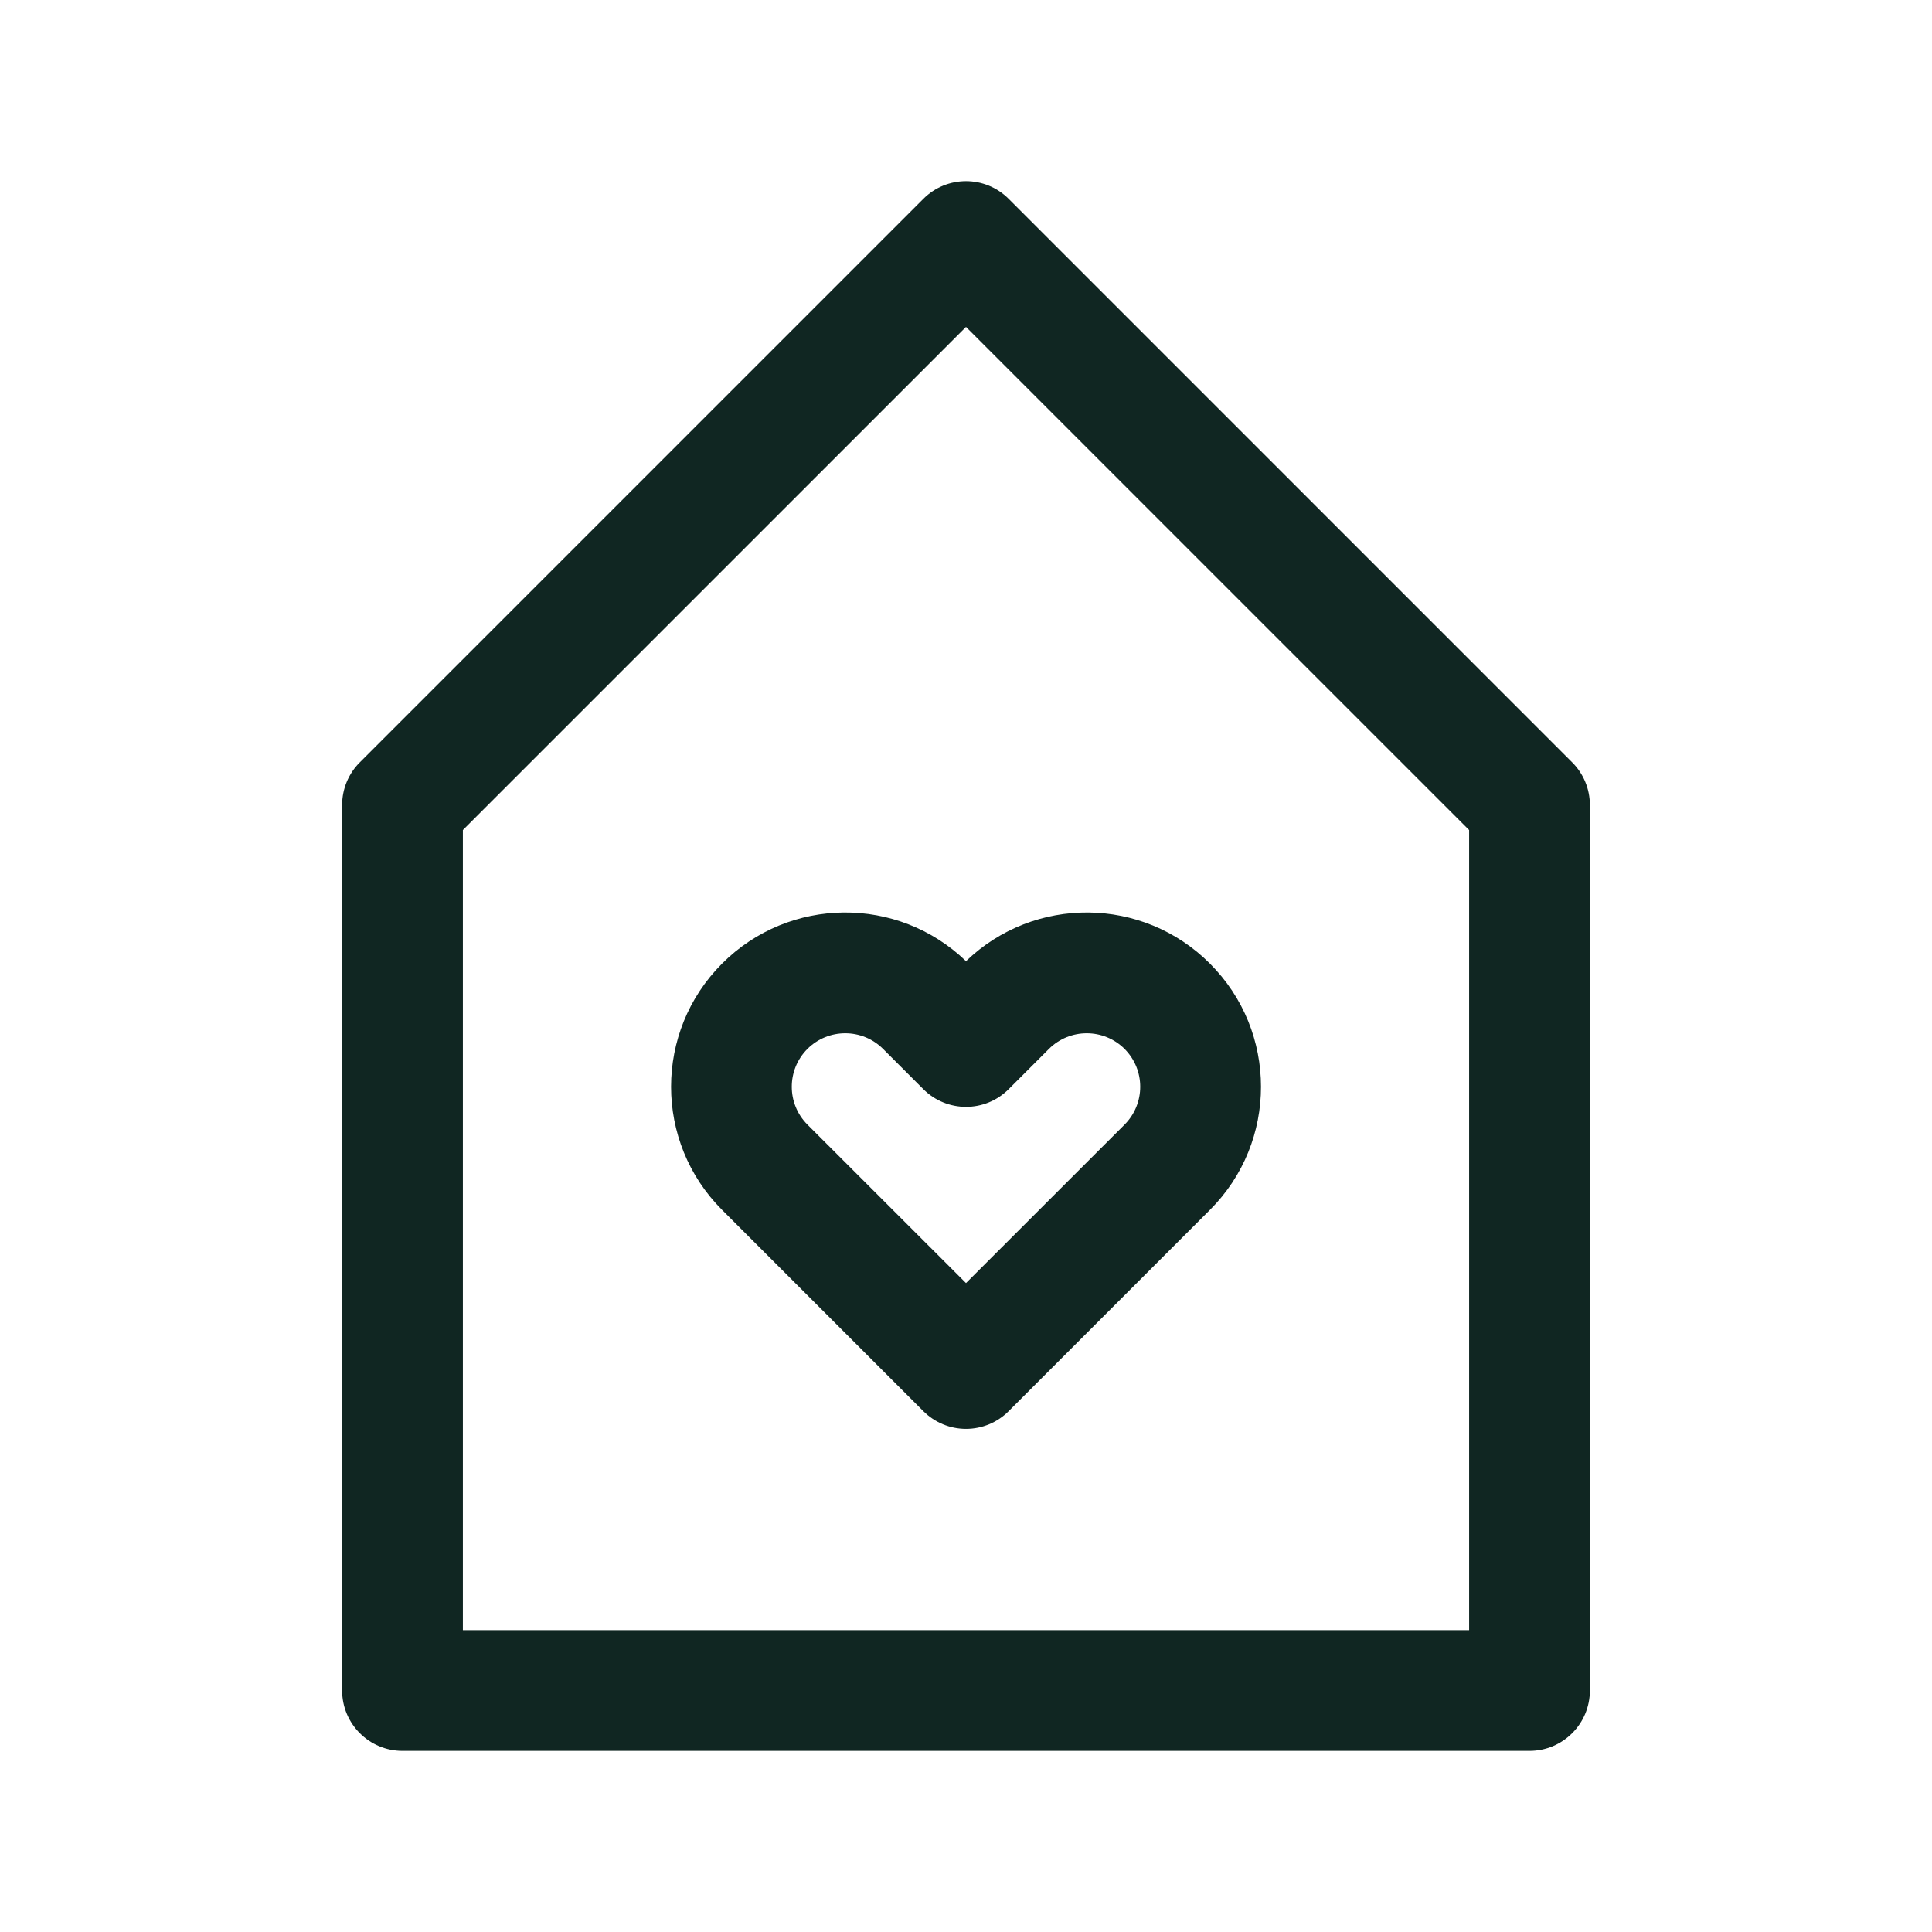 <svg width="24" height="24" viewBox="0 0 24 24" fill="none" xmlns="http://www.w3.org/2000/svg">
<path fill-rule="evenodd" clip-rule="evenodd" d="M12.53 2.47C12.237 2.177 11.763 2.177 11.47 2.47L4.47 9.47C4.329 9.61 4.25 9.801 4.25 10V21C4.25 21.414 4.586 21.75 5 21.75H19C19.414 21.75 19.75 21.414 19.75 21V10C19.75 9.801 19.671 9.61 19.53 9.47L12.53 2.47ZM5.75 20.25V10.311L12 4.061L18.25 10.311V20.25H5.75ZM10.03 13.03C10.29 12.771 10.71 12.771 10.97 13.03L11.47 13.53C11.763 13.823 12.238 13.823 12.53 13.53L13.03 13.03C13.29 12.771 13.71 12.771 13.97 13.03C14.229 13.29 14.229 13.71 13.97 13.97L12 15.939L10.03 13.97C9.771 13.71 9.771 13.29 10.03 13.03ZM12 11.94C11.153 11.124 9.805 11.134 8.97 11.97C8.125 12.815 8.125 14.185 8.97 15.03L11.47 17.53C11.611 17.671 11.801 17.75 12 17.75C12.199 17.75 12.39 17.671 12.53 17.53L15.03 15.03C15.876 14.185 15.876 12.815 15.03 11.97C14.195 11.134 12.848 11.124 12 11.94Z" fill="#102622"/>
</svg>
